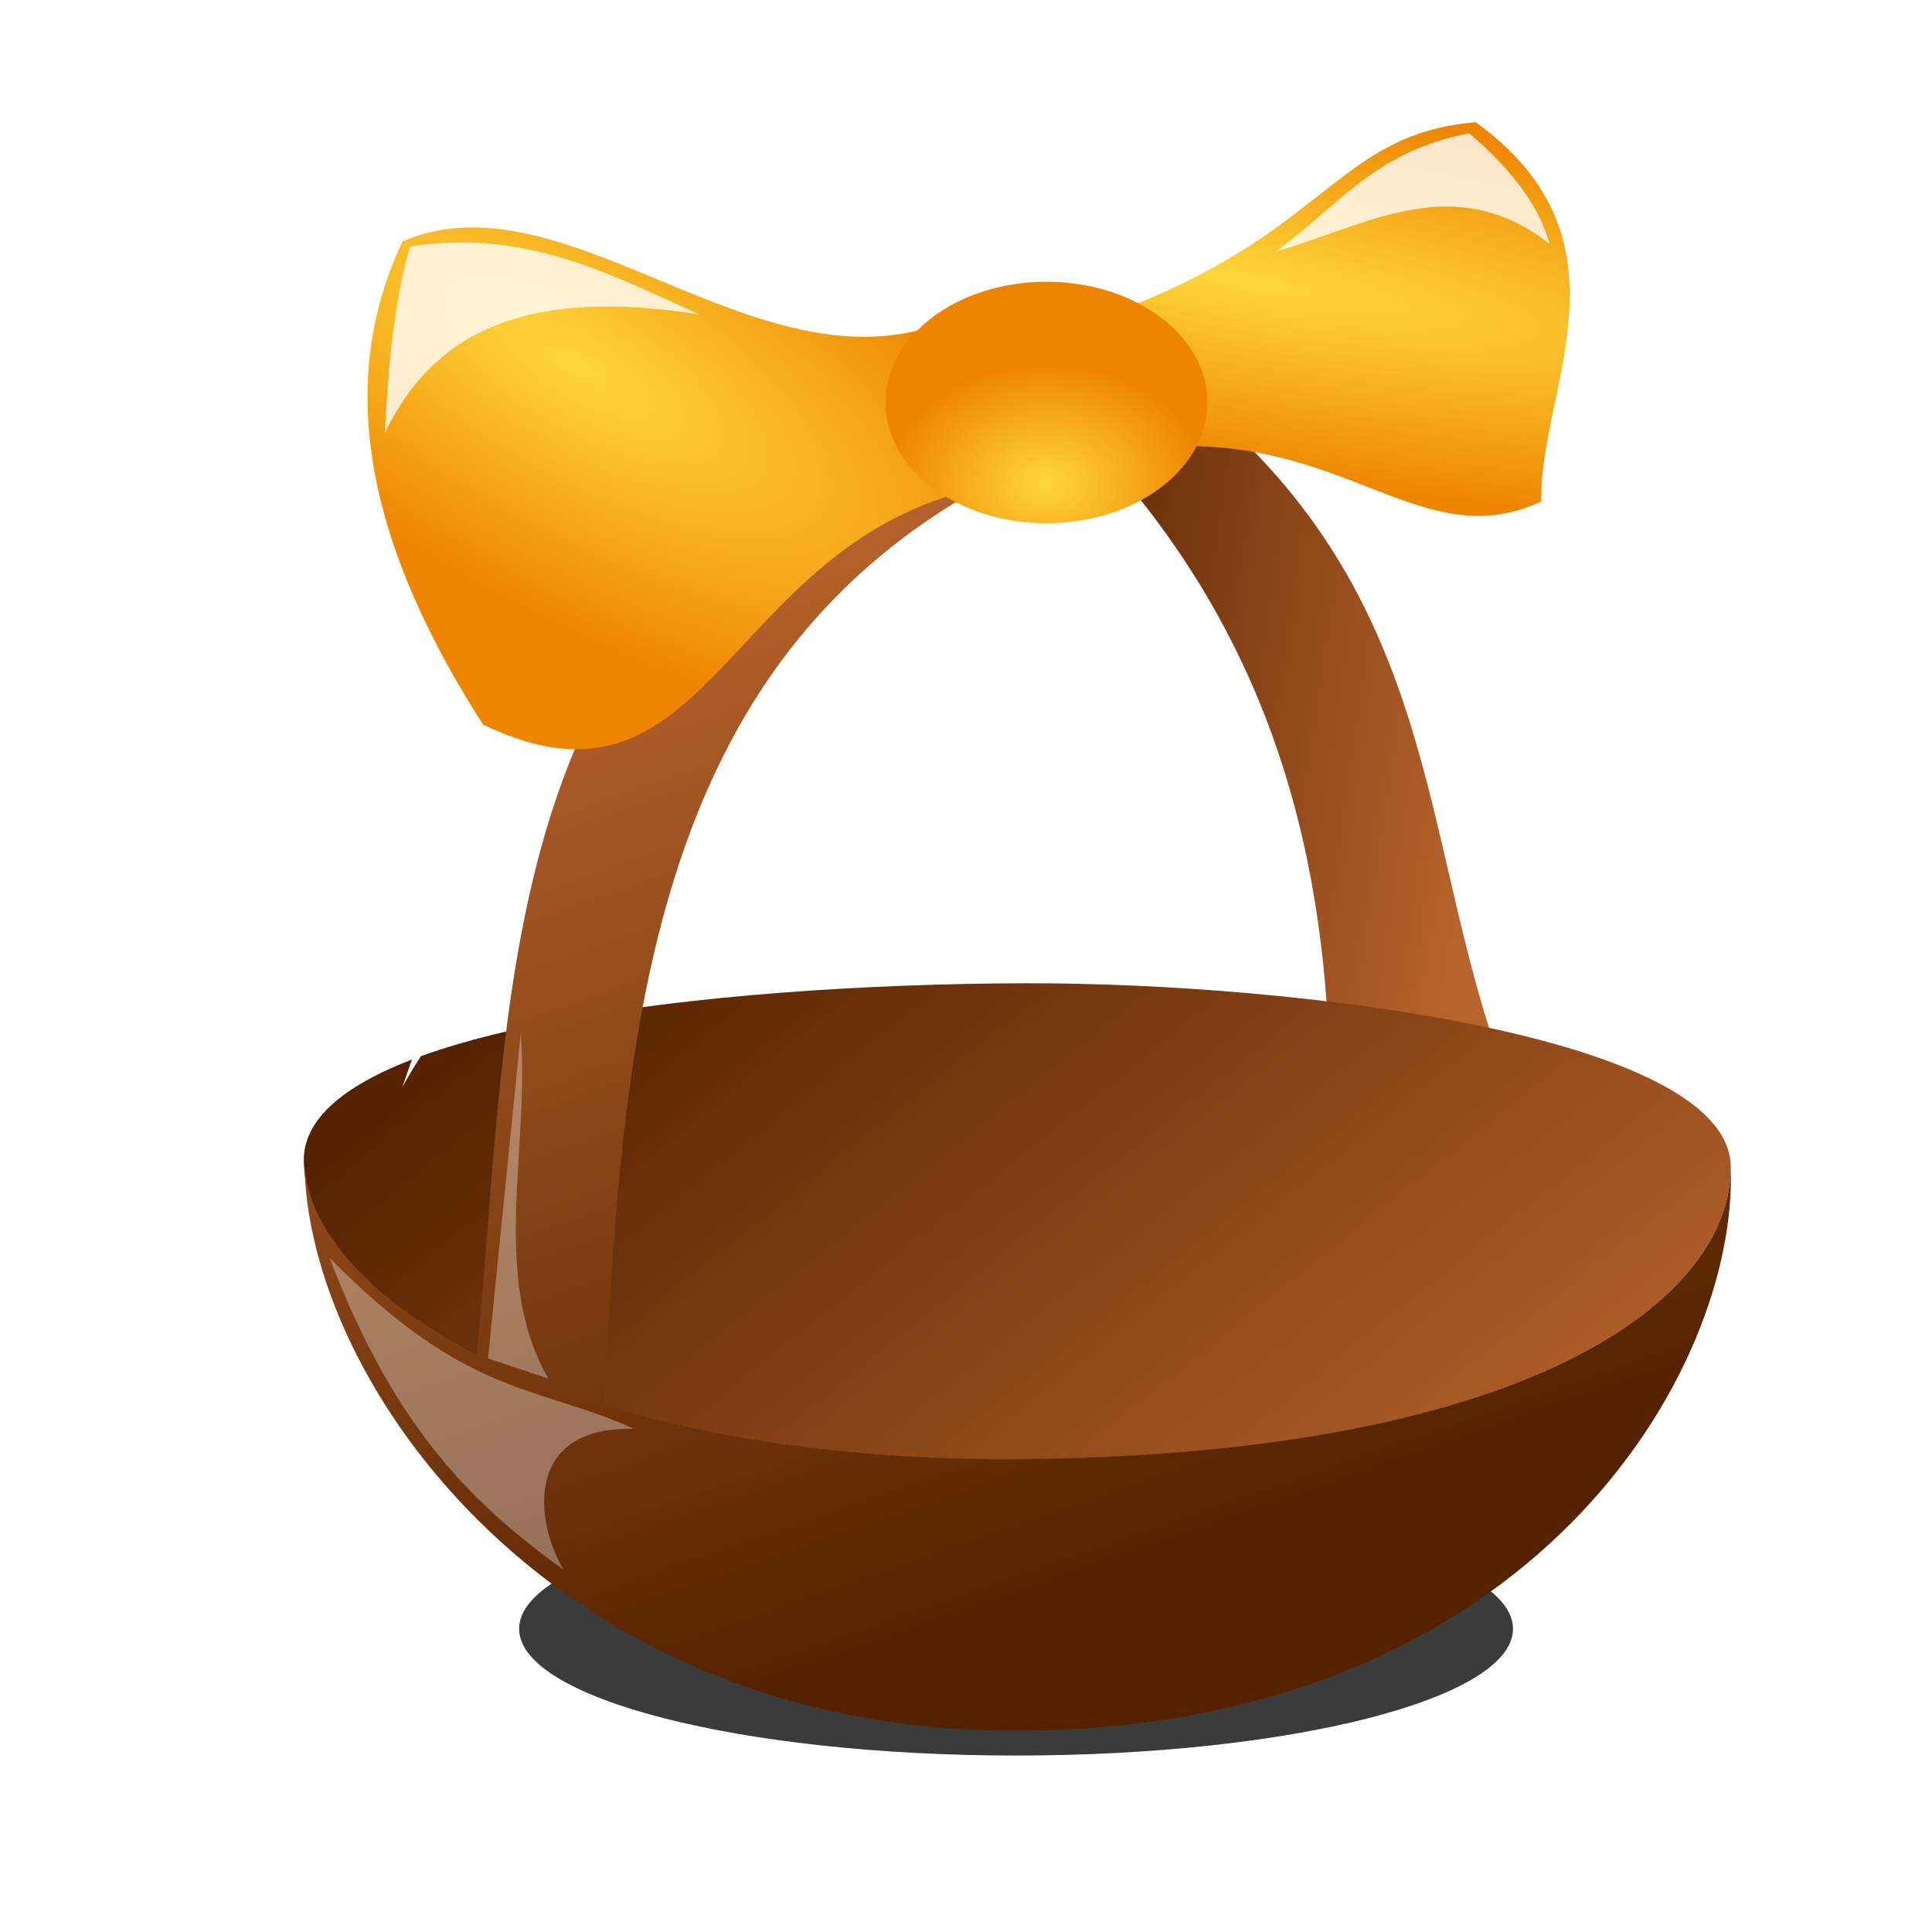 <?xml version="1.0"?><svg width="48" height="48" xmlns="http://www.w3.org/2000/svg" xmlns:xlink="http://www.w3.org/1999/xlink">
 <title>basket</title>
 <defs>
  <filter id="filter4214" x="-0.13" width="1.26" y="-0.229" height="1.459">
   <feGaussianBlur stdDeviation="0.382" id="feGaussianBlur4216"/>
  </filter>
  <filter id="filter4222" x="-0.175" width="1.35" y="-0.158" height="1.316">
   <feGaussianBlur stdDeviation="0.382" id="feGaussianBlur4224"/>
  </filter>
  <filter id="filter4238" x="-0.11" width="1.219" y="-0.126" height="1.253">
   <feGaussianBlur stdDeviation="0.346" id="feGaussianBlur4240"/>
  </filter>
  <filter id="filter4242" x="-0.553" width="2.106" y="-0.097" height="1.194">
   <feGaussianBlur stdDeviation="0.346" id="feGaussianBlur4244"/>
  </filter>
  <filter id="filter4268" x="-0.173" width="1.346" y="-0.286" height="1.572">
   <feGaussianBlur stdDeviation="0.564" id="feGaussianBlur4270"/>
  </filter>
  <filter id="filter4272" x="-0.199" width="1.397" y="-0.461" height="1.921">
   <feGaussianBlur stdDeviation="0.564" id="feGaussianBlur4274"/>
  </filter>
  <filter id="filter3679" x="-0.07" width="1.141" y="-0.292" height="1.584">
   <feGaussianBlur stdDeviation="0.851" id="feGaussianBlur3681"/>
  </filter>
  <linearGradient id="linearGradient3679">
   <stop id="stop3681" offset="0" stop-color="#552200"/>
   <stop id="stop3683" offset="1" stop-color="#b6632c"/>
  </linearGradient>
  <linearGradient xlink:href="#linearGradient3679" id="linearGradient3109" x1="0.567" y1="0.875" x2="0.294" y2="0.13"/>
  <linearGradient xlink:href="#linearGradient3679" id="linearGradient3111" x1="0.041" y1="0.302" x2="1.056" y2="0.724"/>
  <linearGradient xlink:href="#linearGradient3679" id="linearGradient3113" x1="-0.091" y1="0.27" x2="1" y2="0.5"/>
  <linearGradient id="linearGradient3669">
   <stop offset="0" id="stop3671" stop-color="#ffd73b"/>
   <stop offset="1" id="stop3673" stop-color="#ee8400"/>
  </linearGradient>
  <radialGradient xlink:href="#linearGradient3669" id="radialGradient4005" cx="26" cy="11.667" fx="26" fy="11.667" r="4" gradientTransform="matrix(1, 0, 0, 0.75, 0, 3.25)" gradientUnits="userSpaceOnUse"/>
  <radialGradient xlink:href="#linearGradient3669" id="radialGradient4009" cx="14.319" cy="10.317" fx="14.319" fy="10.317" r="7.5" gradientTransform="matrix(1.824, 1.06, -0.402, 0.692, -7.655, -13.255)" gradientUnits="userSpaceOnUse"/>
  <radialGradient xlink:href="#linearGradient3669" id="radialGradient4013" gradientUnits="userSpaceOnUse" gradientTransform="matrix(3.7, 0.61, 0.102, -0.62, -19.785, 4.082)" cx="13.489" cy="8.568" fx="13.489" fy="8.568" r="7.5"/>
 </defs>
 <g>
  <title>Layer 1</title>
  <path id="path4026" d="m37.59,40.468c0,1.739 -5.527,3.148 -12.346,3.148c-6.818,0 -12.346,-1.41 -12.346,-3.148c0,-1.739 5.527,-3.148 12.346,-3.148c6.818,0 12.346,1.41 12.346,3.148z" filter="url(#filter3679)" fill-rule="evenodd" fill-opacity="0.769" fill="#000000"/>
  <path d="m29.625,9.826c5.846,4.719 5.671,10.369 7.375,15.729l-4,0c-0.295,-5.677 -2.053,-11.027 -7,-15.664l3.625,-0.065z" id="path2895" stroke-width="1px" fill="url(#linearGradient3113)"/>
  <path d="m43,29c0,3.268 -4.941,7.124 -17.542,7.261c-11.685,0.127 -17.91,-4.173 -17.91,-7.44c0,-3.268 10.188,-4.372 17.91,-4.392c6.71,-0.018 17.542,1.304 17.542,4.572z" id="path2869" fill-rule="evenodd" fill="url(#linearGradient3111)"/>
  <path d="m10,27c1.397,-2.503 3.774,-4.697 5.25,-5.812c-3.75,1.188 -4.688,4.188 -5.25,5.812z" id="path4044" filter="url(#filter4222)" stroke-width="1px" fill="#ffffff"/>
  <path d="m29.062,9.781c-1.996,-0.337 -3.062,0.219 -5.062,0.219c-11.906,3.969 -11.247,14.54 -12.156,23.656c-2.821,-1.444 -4.281,-3.265 -4.281,-4.844c0,5.509 6.221,14.314 17.906,14.188c12.6,-0.137 17.715,-8.94 17.531,-14c0,3.268 -4.931,7.113 -17.531,7.25c-4.212,0.046 -7.712,-0.495 -10.469,-1.344c0.581,-10.556 1.165,-21.627 15,-24.906c-0.259,-0.135 -0.576,-0.193 -0.938,-0.219z" id="path2872" fill-rule="evenodd" fill="url(#linearGradient3109)"/>
  <path d="m23.688,7.905c-4.688,2.095 -9.567,-3.698 -13.688,-1.905c-1.772,3.743 -0.698,7.786 2,12c5.872,2.837 6,-5 13,-6l-1.312,-4.095z" id="path4007" stroke-width="1px" fill="url(#radialGradient4009)"/>
  <path id="path4011" d="m27,8c6,-2 6.031,-4.646 9.663,-4.965c4.082,2.955 1.564,6.664 1.63,9.423c-3.292,1.542 -5.292,-2.458 -11.203,-1.079l-0.089,-3.379z" stroke-width="1px" fill="url(#radialGradient4013)"/>
  <path id="path4003" d="m30,10c0,1.657 -1.791,3 -4,3c-2.209,0 -4,-1.343 -4,-3c0,-1.657 1.791,-3 4,-3c2.209,0 4,1.343 4,3z" fill-rule="evenodd" fill="url(#radialGradient4005)"/>
  <path d="m19.938,23.875c2.023,-1.788 4.373,-3.087 7.062,-3.875c-0.752,-0.562 -6.19,0.75 -7.062,3.875z" id="path4038" filter="url(#filter4214)" stroke-width="1px" fill="#ffffff"/>
  <path d="m8.188,31.25c3.431,3.496 5.185,3.161 7.562,4.25c-2.709,-0.071 -2.48,2.261 -1.75,3.5c-2.129,-1.539 -4.153,-3.392 -5.812,-7.75z" id="path4226" filter="url(#filter4238)" stroke-width="1px" fill-opacity="0.326" fill="#ffffff"/>
  <path d="m12.125,33.75l0.812,-8.062c0.229,2.854 -0.763,6.057 0.688,8.562l-1.5,-0.5z" id="path4228" filter="url(#filter4242)" stroke-width="1px" fill-opacity="0.326" fill="#ffffff"/>
  <path d="m9.562,10.75c0.086,-1.603 0.211,-3.186 0.625,-4.625c2.846,-0.451 4.985,0.69 7.188,1.688c-4.104,-0.646 -6.528,0.287 -7.812,2.938z" id="path4248" filter="url(#filter4268)" stroke-width="1px" fill-opacity="0.786" fill="#ffffff"/>
  <path d="m31.688,6.25c1.497,-1.051 2.419,-2.485 4.812,-2.938c1.083,0.917 1.75,1.833 2,2.75c-2.392,-1.876 -4.577,-0.437 -6.812,0.188z" id="path4250" filter="url(#filter4272)" stroke-width="1px" fill-opacity="0.786" fill="#ffffff"/>
 </g>
</svg>